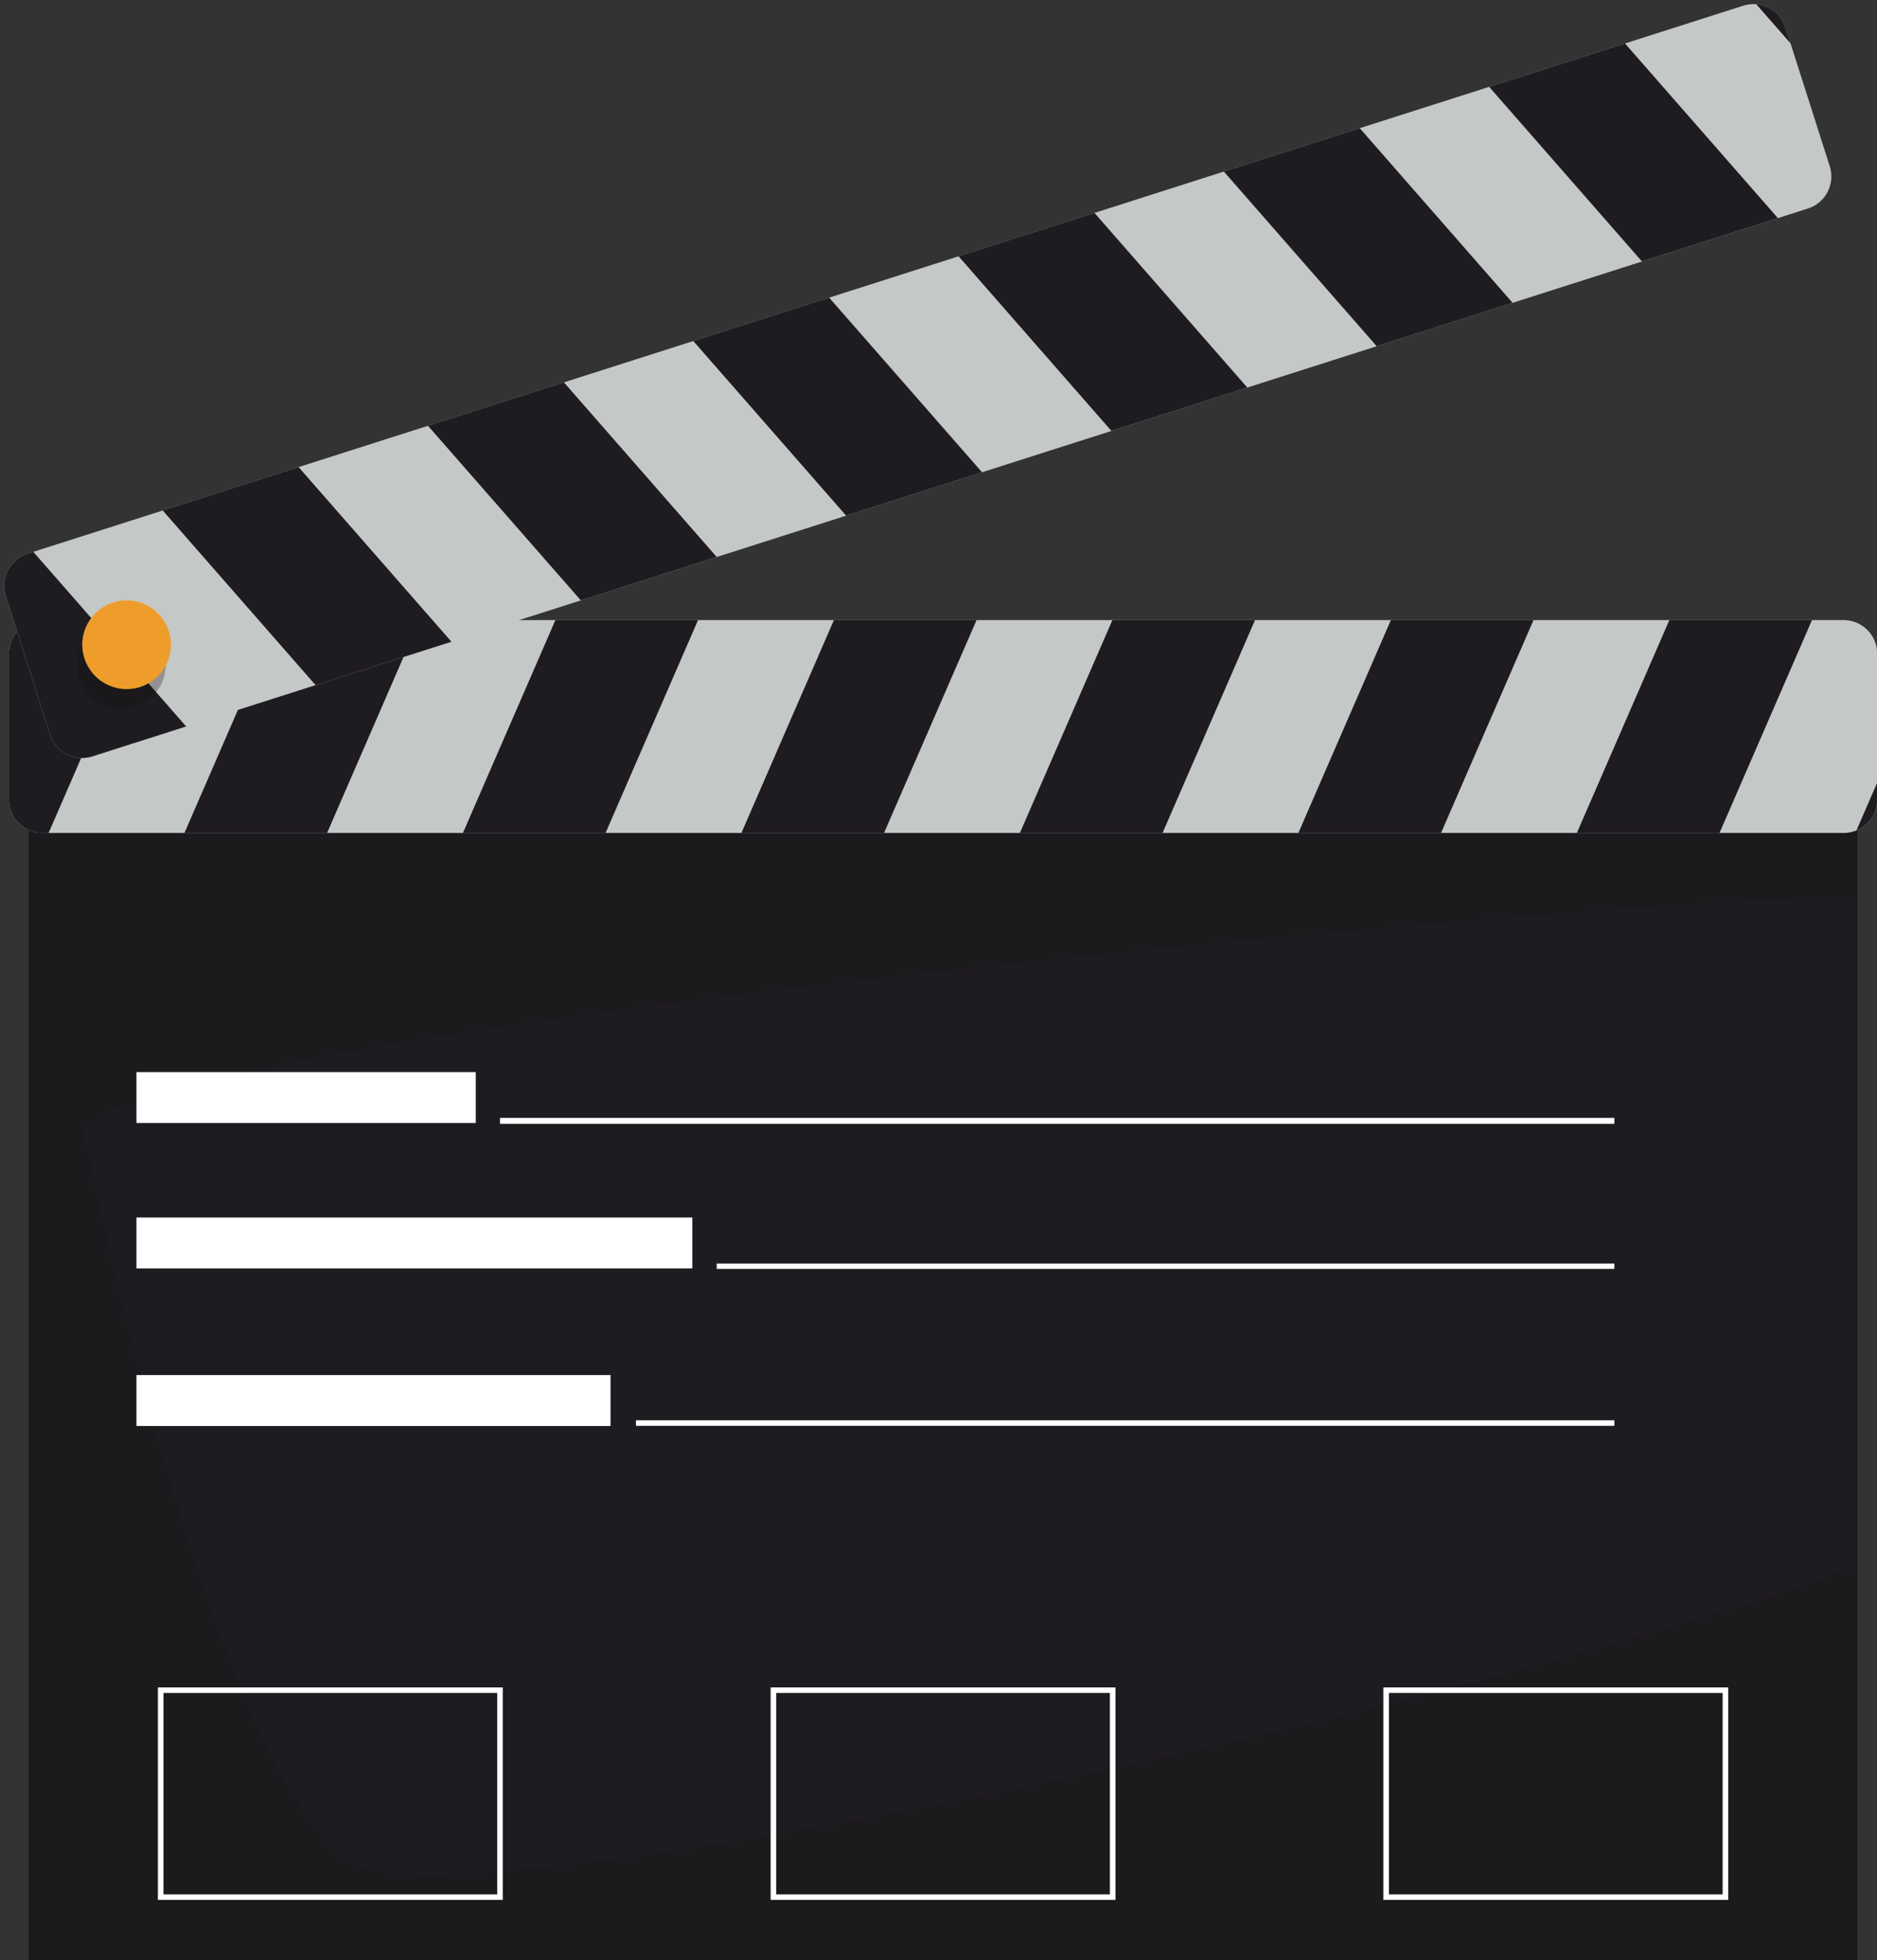 <?xml version="1.0" encoding="UTF-8"?><svg xmlns="http://www.w3.org/2000/svg" xmlns:xlink="http://www.w3.org/1999/xlink" height="317.1" preserveAspectRatio="xMidYMid meet" version="1.0" viewBox="60.4 53.7 303.7 317.1" width="303.7" zoomAndPan="magnify"><rect x="60.4" y="53.7" width="303.7" height="317.1" fill="#333333" stroke="none"/><g><g id="change1_1"><path d="M 65.035 370.84 L 360.941 370.84 L 360.941 174.543 L 65.035 174.543 Z M 65.035 370.84" fill="#1f1c21"/></g><g id="change2_1"><path d="M 360.941 370.84 L 65.035 370.84 L 65.035 187.965 C 65.719 188.273 66.473 188.449 67.27 188.449 L 358.707 188.449 C 359.504 188.449 360.262 188.273 360.941 187.965 L 360.941 198.652 C 306.23 200.074 68.012 222.129 74.234 237.98 C 74.234 237.98 95.645 344.691 118.605 355.535 C 120.656 356.504 124.445 356.953 129.664 356.953 C 170.973 356.953 301.41 328.789 360.941 306.953 L 360.941 370.84" fill="#1d1a1e"/></g><g id="change3_1"><path d="M 364.133 183.023 C 364.133 186.008 361.691 188.449 358.707 188.449 L 67.27 188.449 C 64.289 188.449 61.844 186.008 61.844 183.023 L 61.844 159.438 C 61.844 156.449 64.289 154.008 67.27 154.008 L 358.707 154.008 C 361.691 154.008 364.133 156.449 364.133 159.438 L 364.133 183.023" fill="#c4c8c6"/></g><g id="change1_2"><path d="M 67.27 154.008 C 64.289 154.008 61.844 156.449 61.844 159.438 L 61.844 183.023 C 61.844 186.008 64.289 188.449 67.27 188.449 L 68.262 188.449 L 83.227 154.008 L 67.27 154.008" fill="#1f1c21"/></g><g id="change1_3"><path d="M 90.242 188.449 L 113.32 188.449 L 128.285 154.008 L 105.207 154.008 L 90.242 188.449" fill="#1f1c21"/></g><g id="change1_4"><path d="M 135.301 188.449 L 158.379 188.449 L 173.344 154.008 L 150.266 154.008 L 135.301 188.449" fill="#1f1c21"/></g><g id="change1_5"><path d="M 180.359 188.449 L 203.438 188.449 L 218.406 154.008 L 195.328 154.008 L 180.359 188.449" fill="#1f1c21"/></g><g id="change1_6"><path d="M 225.418 188.449 L 248.5 188.449 L 263.461 154.008 L 240.387 154.008 L 225.418 188.449" fill="#1f1c21"/></g><g id="change1_7"><path d="M 270.477 188.449 L 293.559 188.449 L 308.523 154.008 L 285.445 154.008 L 270.477 188.449" fill="#1f1c21"/></g><g id="change1_8"><path d="M 315.535 188.449 L 338.617 188.449 L 353.582 154.008 L 330.504 154.008 L 315.535 188.449" fill="#1f1c21"/></g><g id="change1_9"><path d="M 360.773 188.035 C 362.742 187.219 364.133 185.277 364.133 183.023 L 364.133 180.316 L 360.773 188.035" fill="#1f1c21"/></g><g id="change3_2"><path d="M 349.285 58.133 C 348.379 55.289 345.312 53.711 342.473 54.617 L 64.84 143.27 C 62 144.172 60.418 147.242 61.324 150.078 L 68.5 172.555 C 69.406 175.395 72.477 176.977 75.316 176.07 L 352.945 87.422 C 355.789 86.516 357.367 83.449 356.461 80.605 L 349.285 58.133" fill="#c4c8c6"/></g><g id="change1_10"><path d="M 75.316 176.07 C 72.477 176.977 69.406 175.395 68.5 172.555 L 61.324 150.078 C 60.418 147.242 62 144.172 64.84 143.27 L 65.785 142.965 L 90.52 171.219 L 75.316 176.07" fill="#1f1c21"/></g><g id="change1_11"><path d="M 86.727 136.277 L 108.711 129.258 L 133.445 157.512 L 111.461 164.531 L 86.727 136.277" fill="#1f1c21"/></g><g id="change1_12"><path d="M 129.645 122.574 L 151.637 115.551 L 176.363 143.801 L 154.383 150.824 L 129.645 122.574" fill="#1f1c21"/></g><g id="change1_13"><path d="M 172.574 108.863 L 194.559 101.848 L 219.293 130.098 L 197.305 137.117 L 172.574 108.863" fill="#1f1c21"/></g><g id="change1_14"><path d="M 215.496 95.156 L 237.484 88.141 L 262.215 116.395 L 240.23 123.41 L 215.496 95.156" fill="#1f1c21"/></g><g id="change1_15"><path d="M 258.422 81.453 L 280.406 74.434 L 305.141 102.688 L 283.152 109.707 L 258.422 81.453" fill="#1f1c21"/></g><g id="change1_16"><path d="M 301.344 67.746 L 323.328 60.73 L 348.059 88.98 L 326.074 96 L 301.344 67.746" fill="#1f1c21"/></g><g id="change1_17"><path d="M 344.566 54.383 C 346.684 54.562 348.602 55.992 349.285 58.133 L 350.109 60.711 L 344.566 54.383" fill="#1f1c21"/></g><g id="change4_1"><path d="M 85.66 165.664 L 76.355 155.035 C 77.434 154.383 78.699 154.008 80.055 154.008 C 84.02 154.008 87.234 157.227 87.234 161.184 C 87.234 162.883 86.645 164.438 85.66 165.664" fill="#939292"/></g><g id="change5_1"><path d="M 80.055 168.355 C 76.094 168.355 72.883 165.145 72.883 161.184 C 72.883 158.578 74.273 156.293 76.355 155.035 L 85.66 165.664 C 84.344 167.305 82.32 168.355 80.055 168.355" fill="#1a181b"/></g><g id="change6_1"><path d="M 88.059 157.996 C 88.059 161.957 84.848 165.176 80.887 165.176 C 76.922 165.176 73.711 161.957 73.711 157.996 C 73.711 154.039 76.922 150.824 80.887 150.824 C 84.848 150.824 88.059 154.039 88.059 157.996" fill="#ee9d2b"/></g><g id="change7_1"><path d="M 141.297 235.496 L 321.609 235.496 L 321.609 234.539 L 141.297 234.539 Z M 141.297 235.496" fill="#fff"/></g><g id="change7_2"><path d="M 176.363 258.965 L 321.609 258.965 L 321.609 258.105 L 176.363 258.105 Z M 176.363 258.965" fill="#fff"/></g><g id="change7_3"><path d="M 163.297 284.352 L 321.609 284.352 L 321.609 283.457 L 163.297 283.457 Z M 163.297 284.352" fill="#fff"/></g><g id="change7_4"><path d="M 141.297 360.598 L 141.297 360.148 L 86.848 360.148 L 86.848 327.562 L 140.852 327.562 L 140.852 360.598 L 141.297 360.598 L 141.297 360.148 L 141.297 360.598 L 141.746 360.598 L 141.746 326.668 L 85.949 326.668 L 85.949 361.043 L 141.746 361.043 L 141.746 360.598 L 141.297 360.598" fill="#fff"/></g><g id="change7_5"><path d="M 137.375 235.363 L 82.477 235.363 L 82.477 227.129 L 137.375 227.129 L 137.375 235.363" fill="#fff"/></g><g id="change7_6"><path d="M 172.422 258.891 L 82.477 258.891 L 82.477 250.652 L 172.422 250.652 L 172.422 258.891" fill="#fff"/></g><g id="change7_7"><path d="M 159.188 284.379 L 82.477 284.379 L 82.477 276.141 L 159.188 276.141 L 159.188 284.379" fill="#fff"/></g><g id="change7_8"><path d="M 240.434 360.598 L 240.434 360.148 L 185.988 360.148 L 185.988 327.562 L 239.984 327.562 L 239.984 360.598 L 240.434 360.598 L 240.434 360.148 L 240.434 360.598 L 240.883 360.598 L 240.883 326.668 L 185.09 326.668 L 185.09 361.043 L 240.883 361.043 L 240.883 360.598 L 240.434 360.598" fill="#fff"/></g><g id="change7_9"><path d="M 339.574 360.598 L 339.574 360.148 L 285.129 360.148 L 285.129 327.562 L 339.125 327.562 L 339.125 360.598 L 339.574 360.598 L 339.574 360.148 L 339.574 360.598 L 340.023 360.598 L 340.023 326.668 L 284.23 326.668 L 284.23 361.043 L 340.023 361.043 L 340.023 360.598 L 339.574 360.598" fill="#fff"/></g></g></svg>